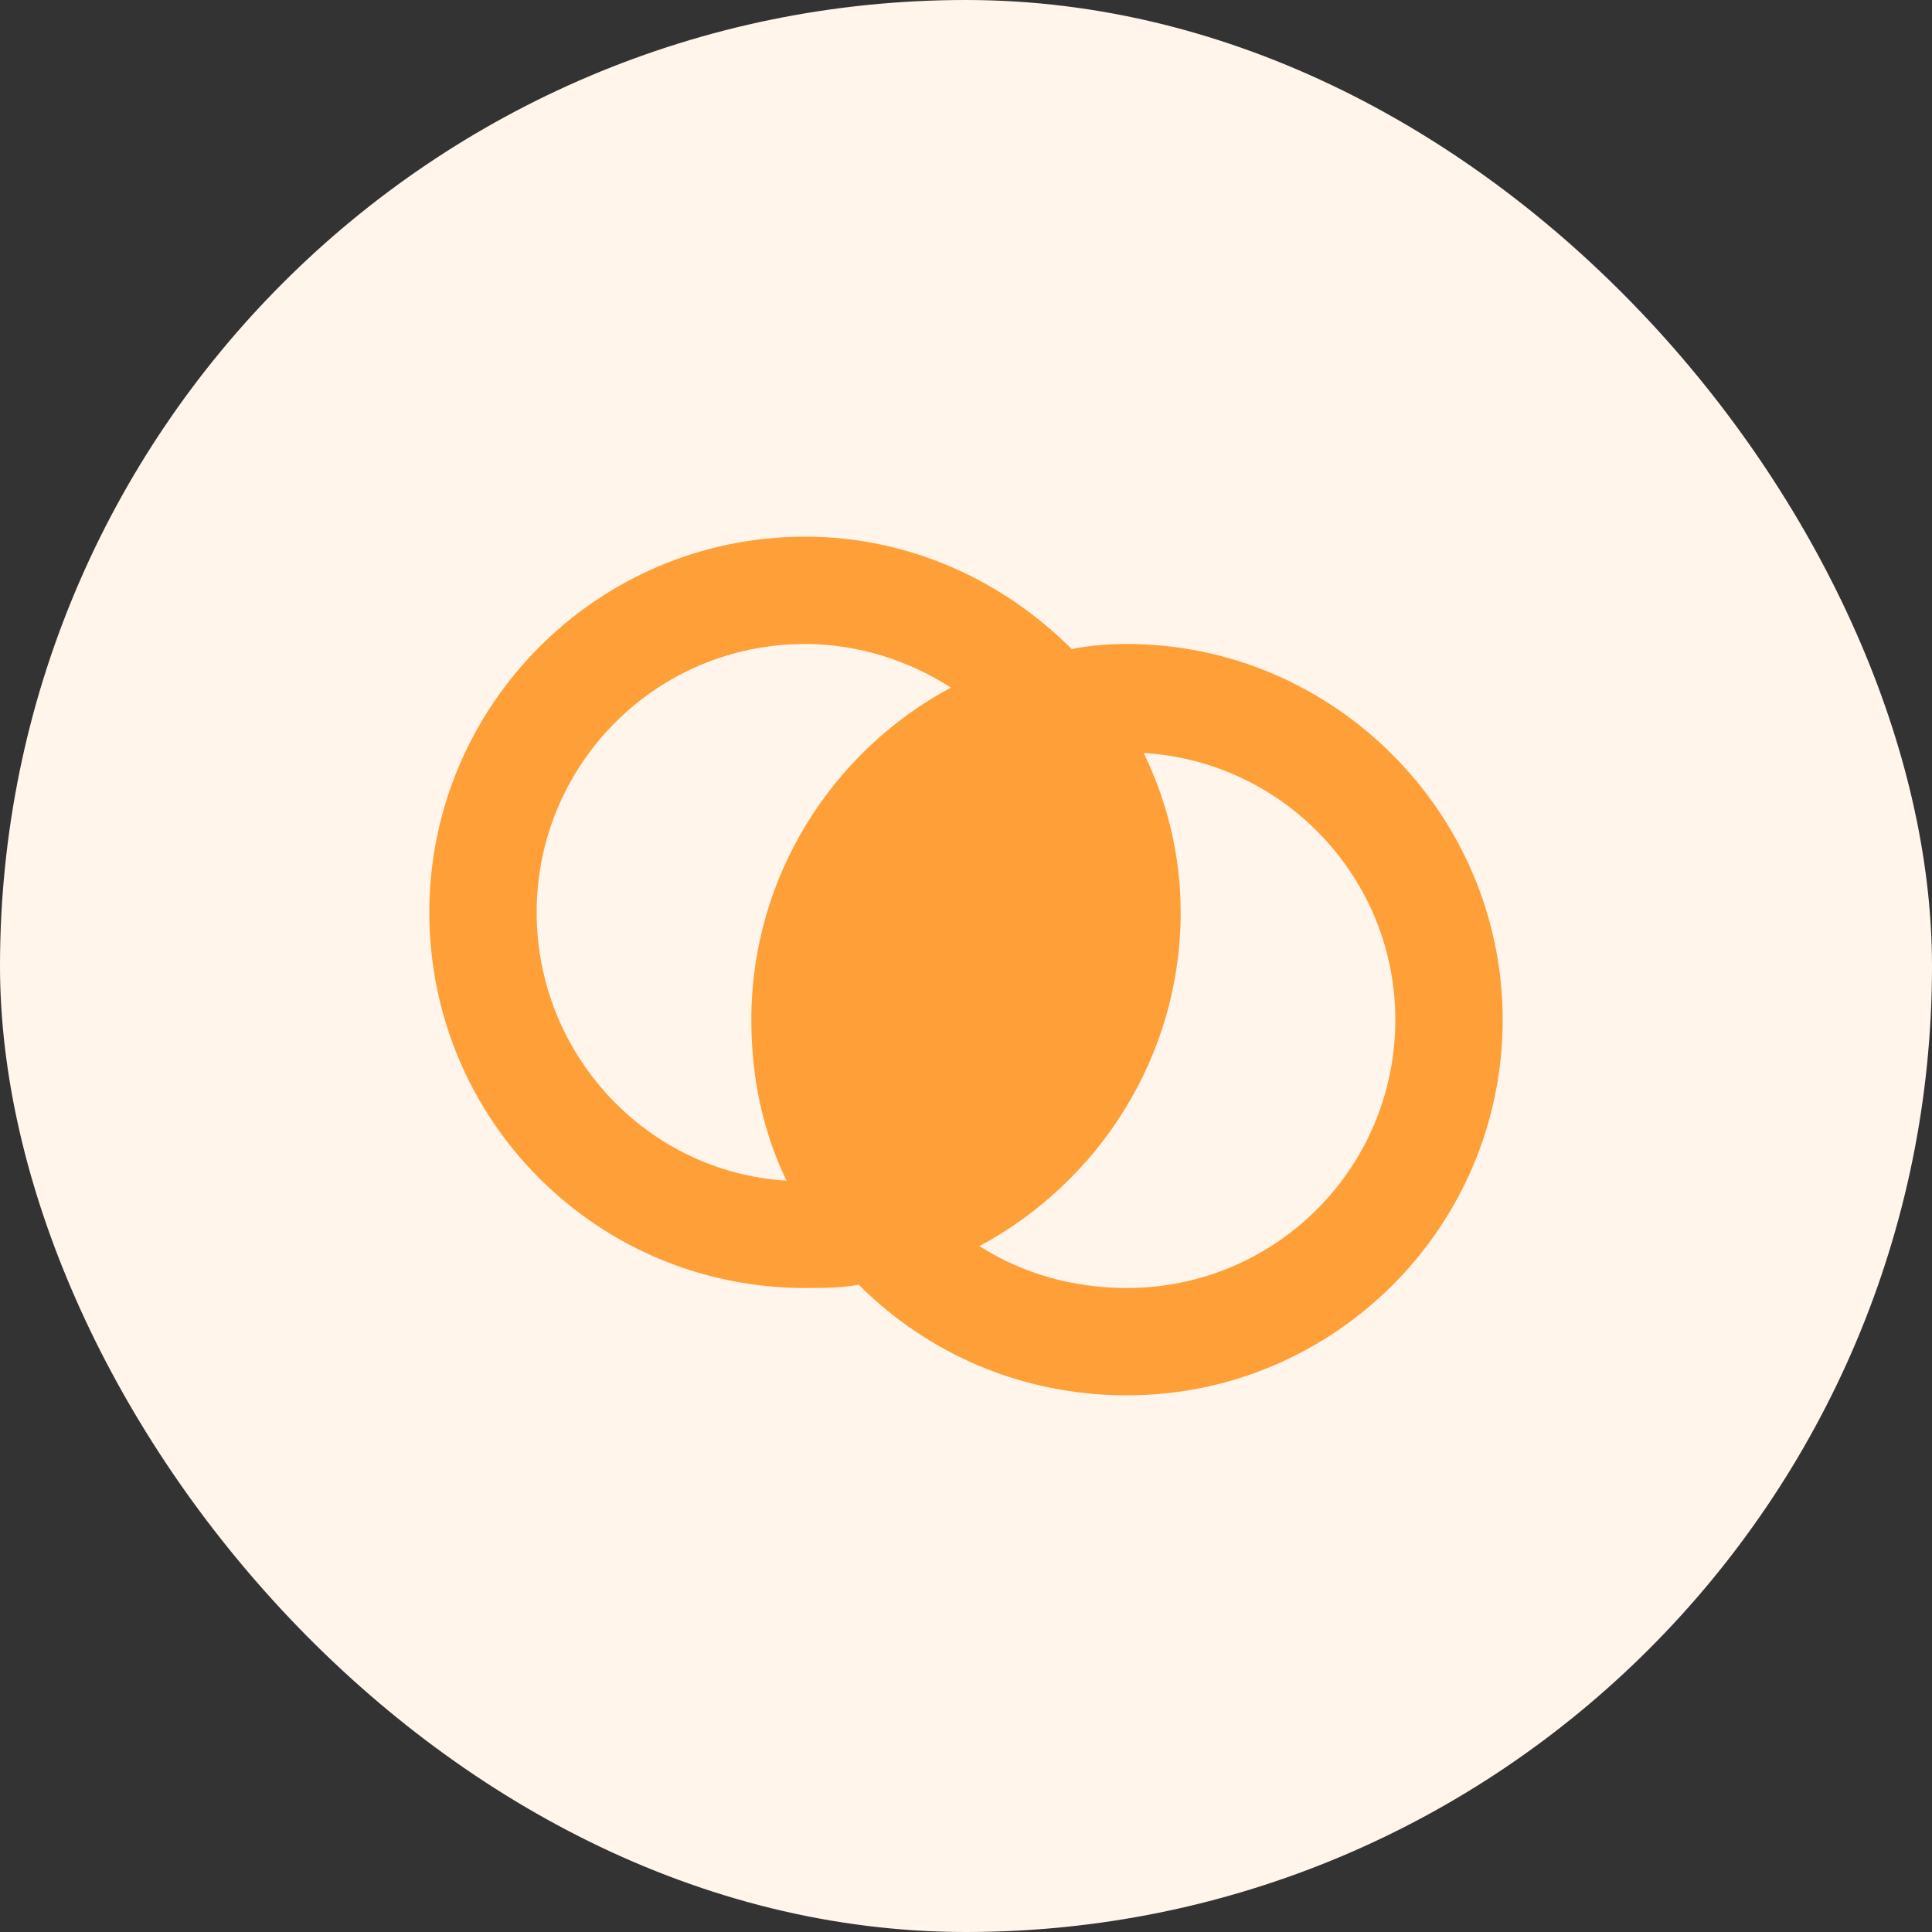 <svg width="36" height="36" viewBox="0 0 36 36" fill="none" xmlns="http://www.w3.org/2000/svg">
<rect x="0" y="0" width="36" height="36" fill="#333333" stroke="none"/>
<rect width="36" height="36" rx="18" fill="#FFF5EB"/>
<path d="M14 19C14 16.344 15.5 14 17.719 12.812C16.938 12.312 16 12 15 12C12.219 12 10 14.25 10 17C10 19.656 12.062 21.844 14.656 22C14.219 21.094 14 20.094 14 19ZM15 24C11.125 24 8 20.875 8 17C8 13.156 11.125 10 15 10C16.938 10 18.688 10.812 19.969 12.094C20.281 12.031 20.625 12 21 12C24.844 12 28 15.156 28 19C28 22.875 24.844 26 21 26C19.031 26 17.281 25.219 16 23.938C15.688 24 15.344 24 15 24ZM21 24C23.75 24 26 21.781 26 19C26 16.375 23.938 14.188 21.312 14.031C21.75 14.938 22 15.938 22 17C22 19.688 20.469 22.031 18.25 23.219C19.031 23.719 19.969 24 21 24Z" fill="#FF9F37"/>
</svg>

